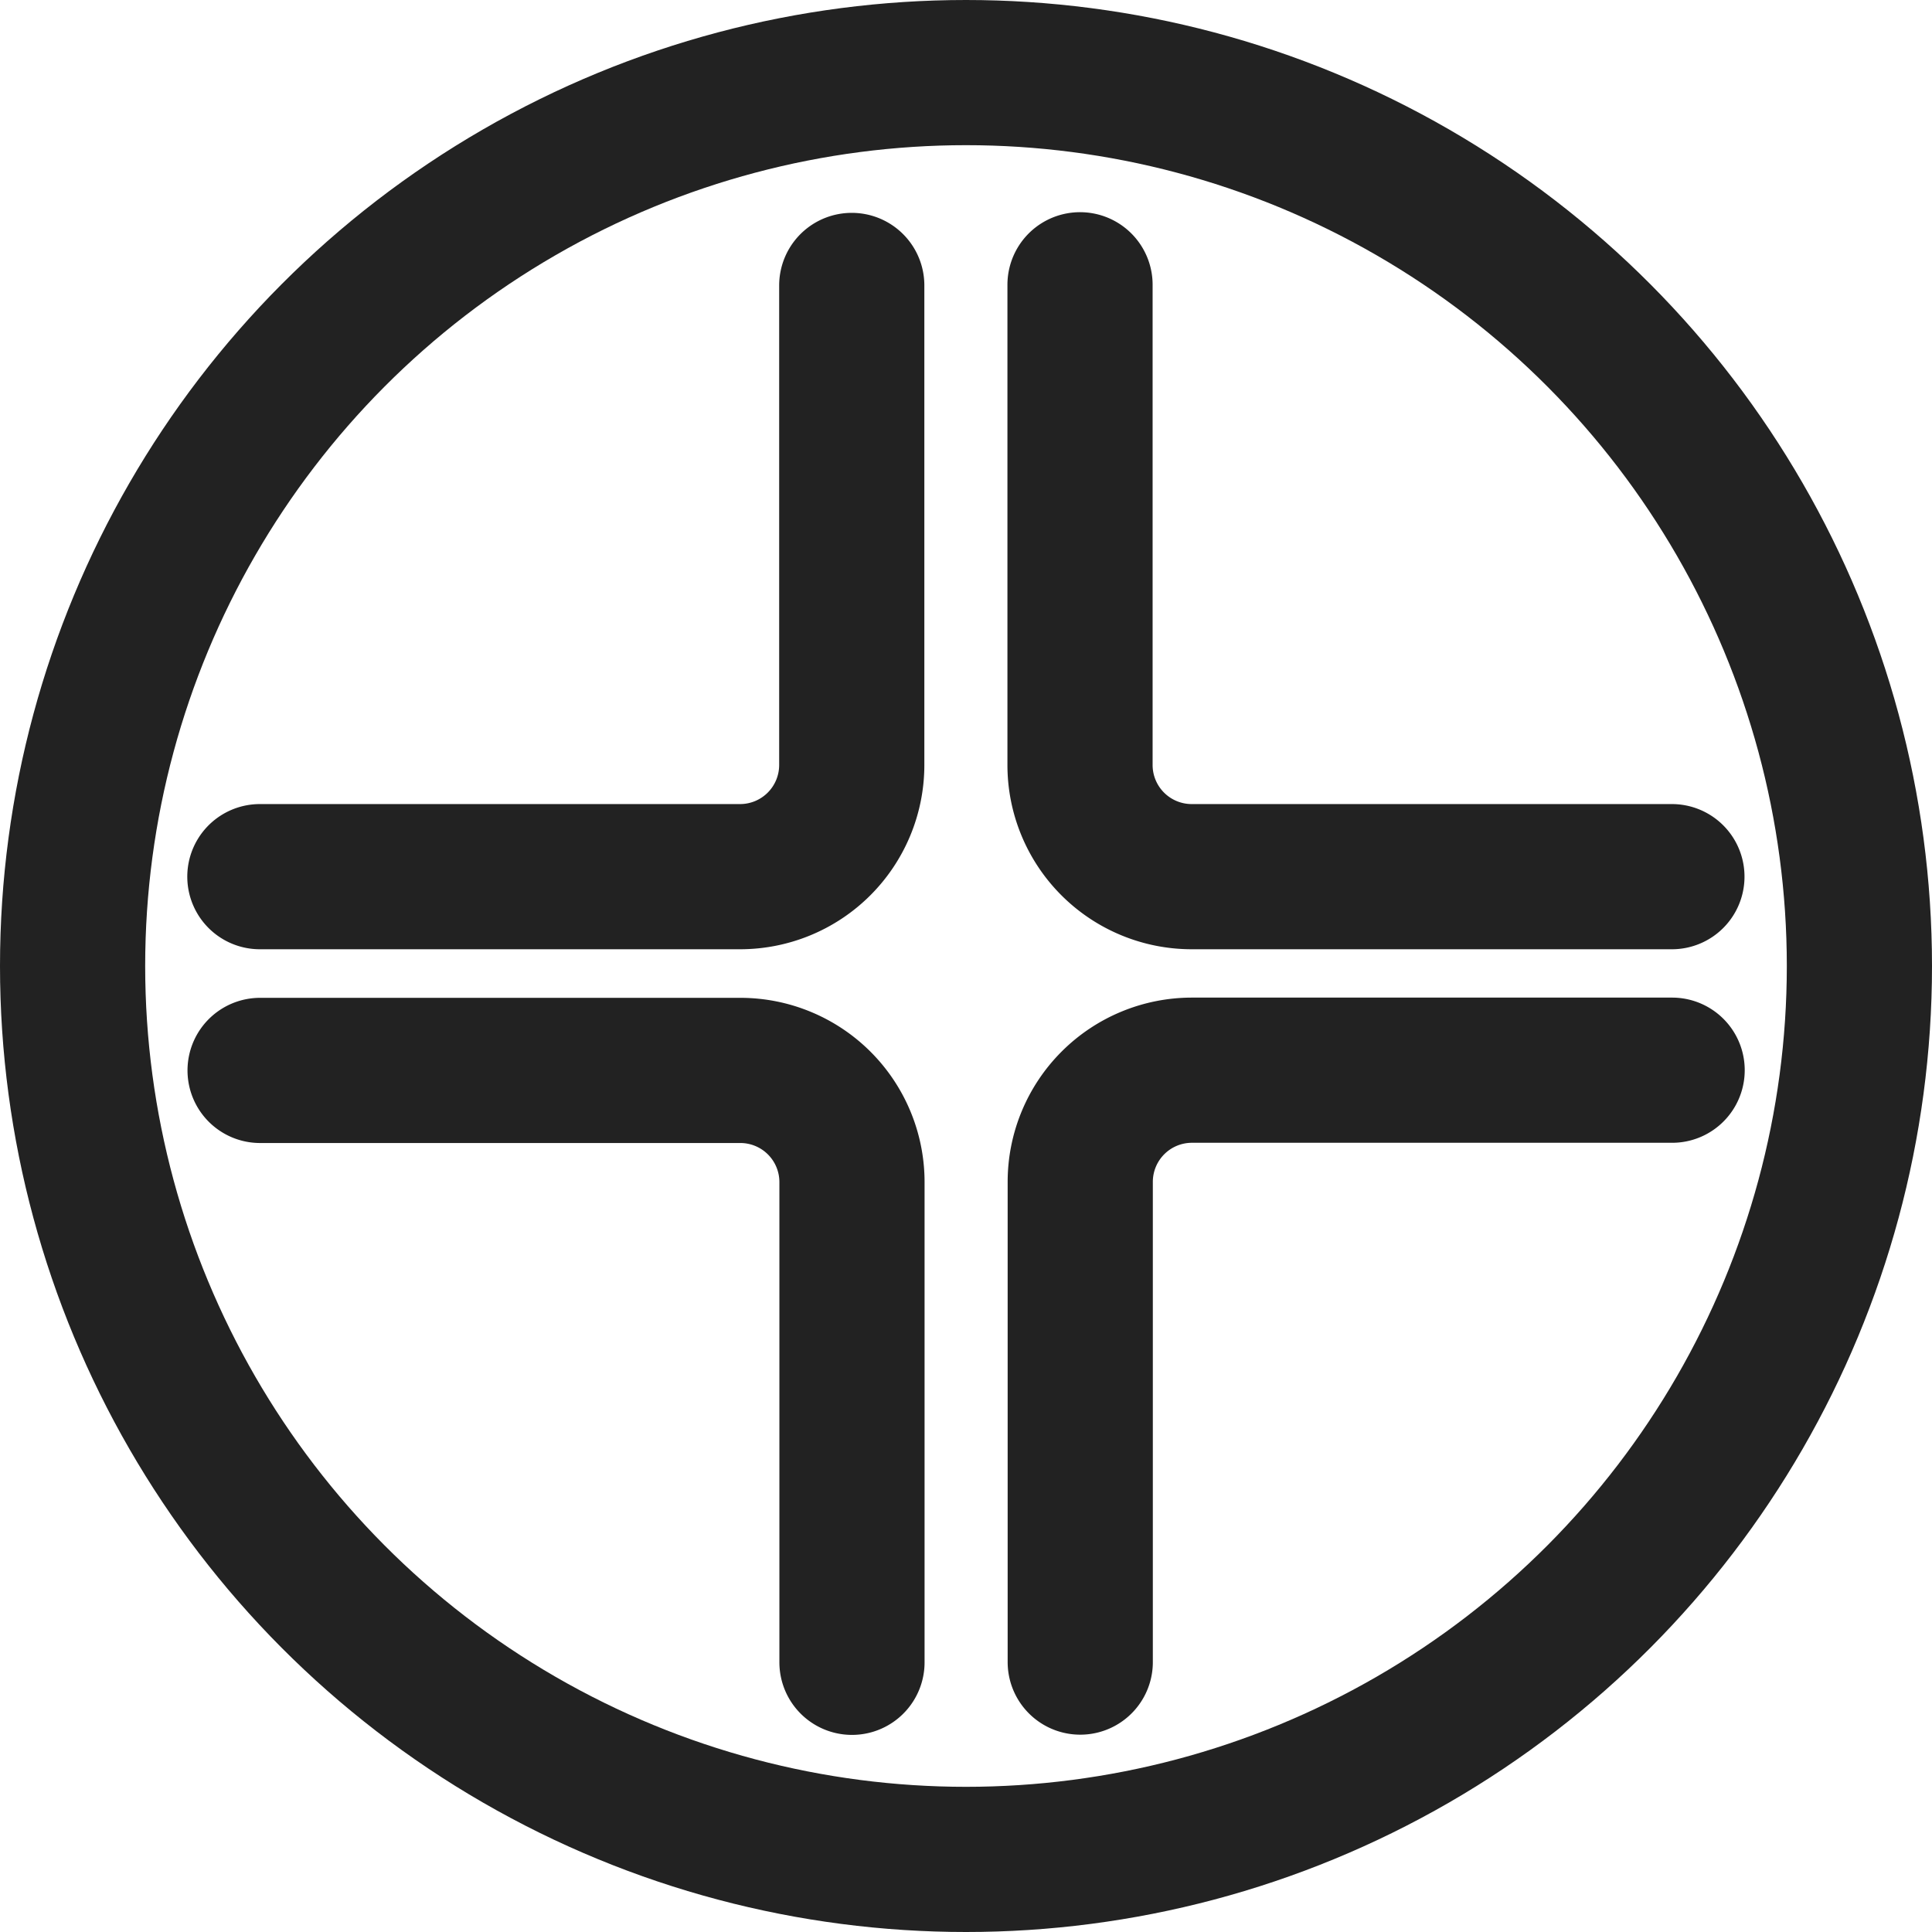 <svg xmlns="http://www.w3.org/2000/svg" viewBox="0 0 17.3 17.3"><g fill="none" stroke="#222" stroke-linecap="round" stroke-linejoin="round" stroke-width="1.3" data-name="Raggruppa 8447" transform="translate(.15 .15)"><circle cx="8" cy="8" r="8" data-name="Ellisse 221" transform="translate(.5 .5)"/><path d="M14.821 7.7h-4.3a1 1 0 0 1-1-1V2.4" data-name="Tracciato 13075"/><path d="M7.477 2.406V6.7a1 1 0 0 1-1 1h-4.3" data-name="Tracciato 13076"/><path d="M9.523 14.733v-4.3a1 1 0 0 1 1-1h4.3" data-name="Tracciato 13077"/><path d="M2.179 9.435h4.3a1 1 0 0 1 1 1v4.3" data-name="Tracciato 13078"/></g></svg>